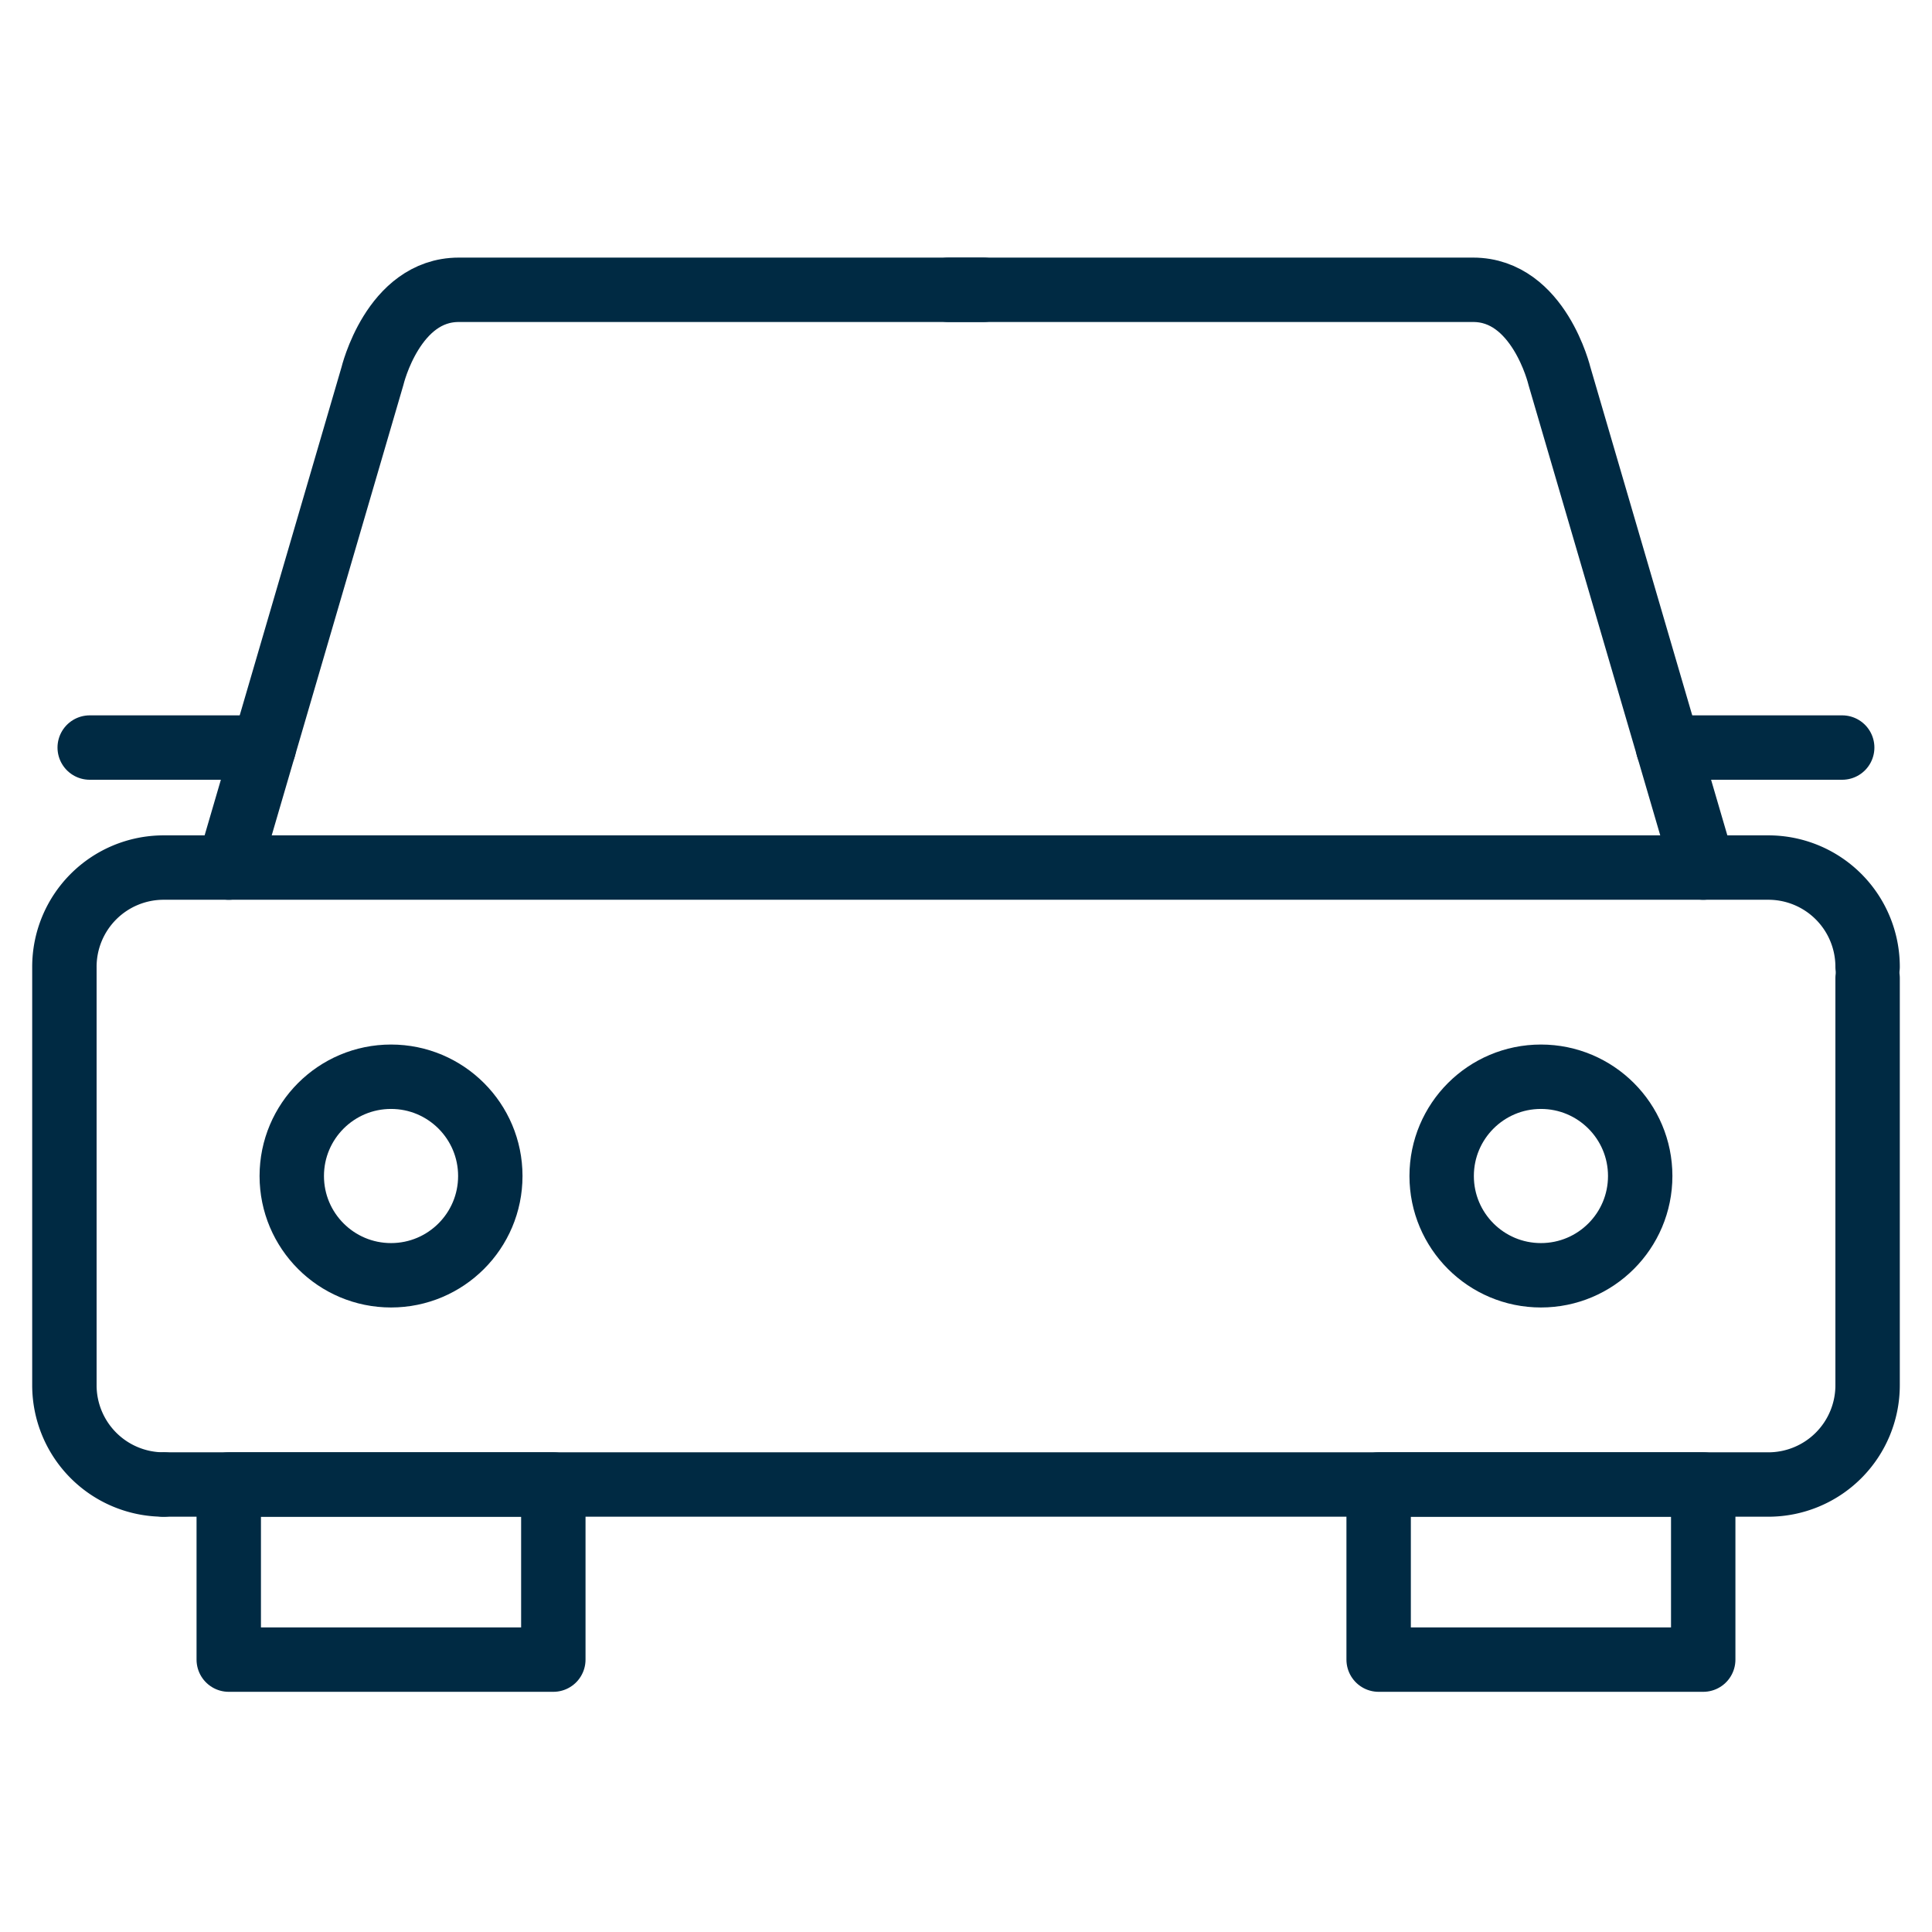 <svg xmlns="http://www.w3.org/2000/svg" xmlns:xlink="http://www.w3.org/1999/xlink" width="60" height="60" viewBox="0 0 60 60">
  <defs>
    <clipPath id="clip-Fleet_vehicles">
      <rect width="60" height="60"/>
    </clipPath>
  </defs>
  <g id="Fleet_vehicles" data-name="Fleet vehicles" clip-path="url(#clip-Fleet_vehicles)">
    <g id="Group_12" data-name="Group 12" transform="translate(-81.333 92.27)">
      <circle id="Ellipse_1" data-name="Ellipse 1" cx="3.083" cy="3.083" r="3.083" transform="translate(90.394 -58.831)" fill="none" stroke="#002a43" stroke-linecap="round" stroke-linejoin="round" stroke-width="2"/>
      <path id="Path_38" data-name="Path 38" d="M139.333-62.243a3.082,3.082,0,0,0-3.083-3.084H86.416a3.082,3.082,0,0,0-3.083,3.084v12.992a3.083,3.083,0,0,0,3.083,3.084" fill="none" stroke="#002a43" stroke-linecap="round" stroke-linejoin="round" stroke-width="2"/>
      <rect id="Rectangle_2" data-name="Rectangle 2" width="10.08" height="5.438" transform="translate(88.437 -46.167)" fill="none" stroke="#002a43" stroke-linecap="round" stroke-linejoin="round" stroke-width="2"/>
      <circle id="Ellipse_2" data-name="Ellipse 2" cx="3.083" cy="3.083" r="3.083" transform="translate(126.105 -58.831)" fill="none" stroke="#002a43" stroke-linecap="round" stroke-linejoin="round" stroke-width="2"/>
      <rect id="Rectangle_3" data-name="Rectangle 3" width="10.08" height="5.438" transform="translate(124.148 -46.167)" fill="none" stroke="#002a43" stroke-linecap="round" stroke-linejoin="round" stroke-width="2"/>
      <path id="Path_39" data-name="Path 39" d="M139.333-61.892v12.641a3.083,3.083,0,0,1-3.083,3.084H86.416" fill="none" stroke="#002a43" stroke-linecap="round" stroke-linejoin="round" stroke-width="2"/>
      <path id="Path_40" data-name="Path 40" d="M88.437-65.327,92.9-80.591s.638-2.679,2.68-2.679h16.29" fill="none" stroke="#002a43" stroke-linecap="round" stroke-linejoin="round" stroke-width="2"/>
      <path id="Path_41" data-name="Path 41" d="M134.228-65.327l-4.465-15.264s-.638-2.679-2.68-2.679h-16.29" fill="none" stroke="#002a43" stroke-linecap="round" stroke-linejoin="round" stroke-width="2"/>
      <line id="Line_5" data-name="Line 5" x1="5.408" transform="translate(84.119 -69.054)" fill="none" stroke="#002a43" stroke-linecap="round" stroke-linejoin="round" stroke-width="2"/>
      <line id="Line_6" data-name="Line 6" x1="5.408" transform="translate(133.136 -69.054)" fill="none" stroke="#002a43" stroke-linecap="round" stroke-linejoin="round" stroke-width="2"/>
    </g>
  </g>
</svg>
